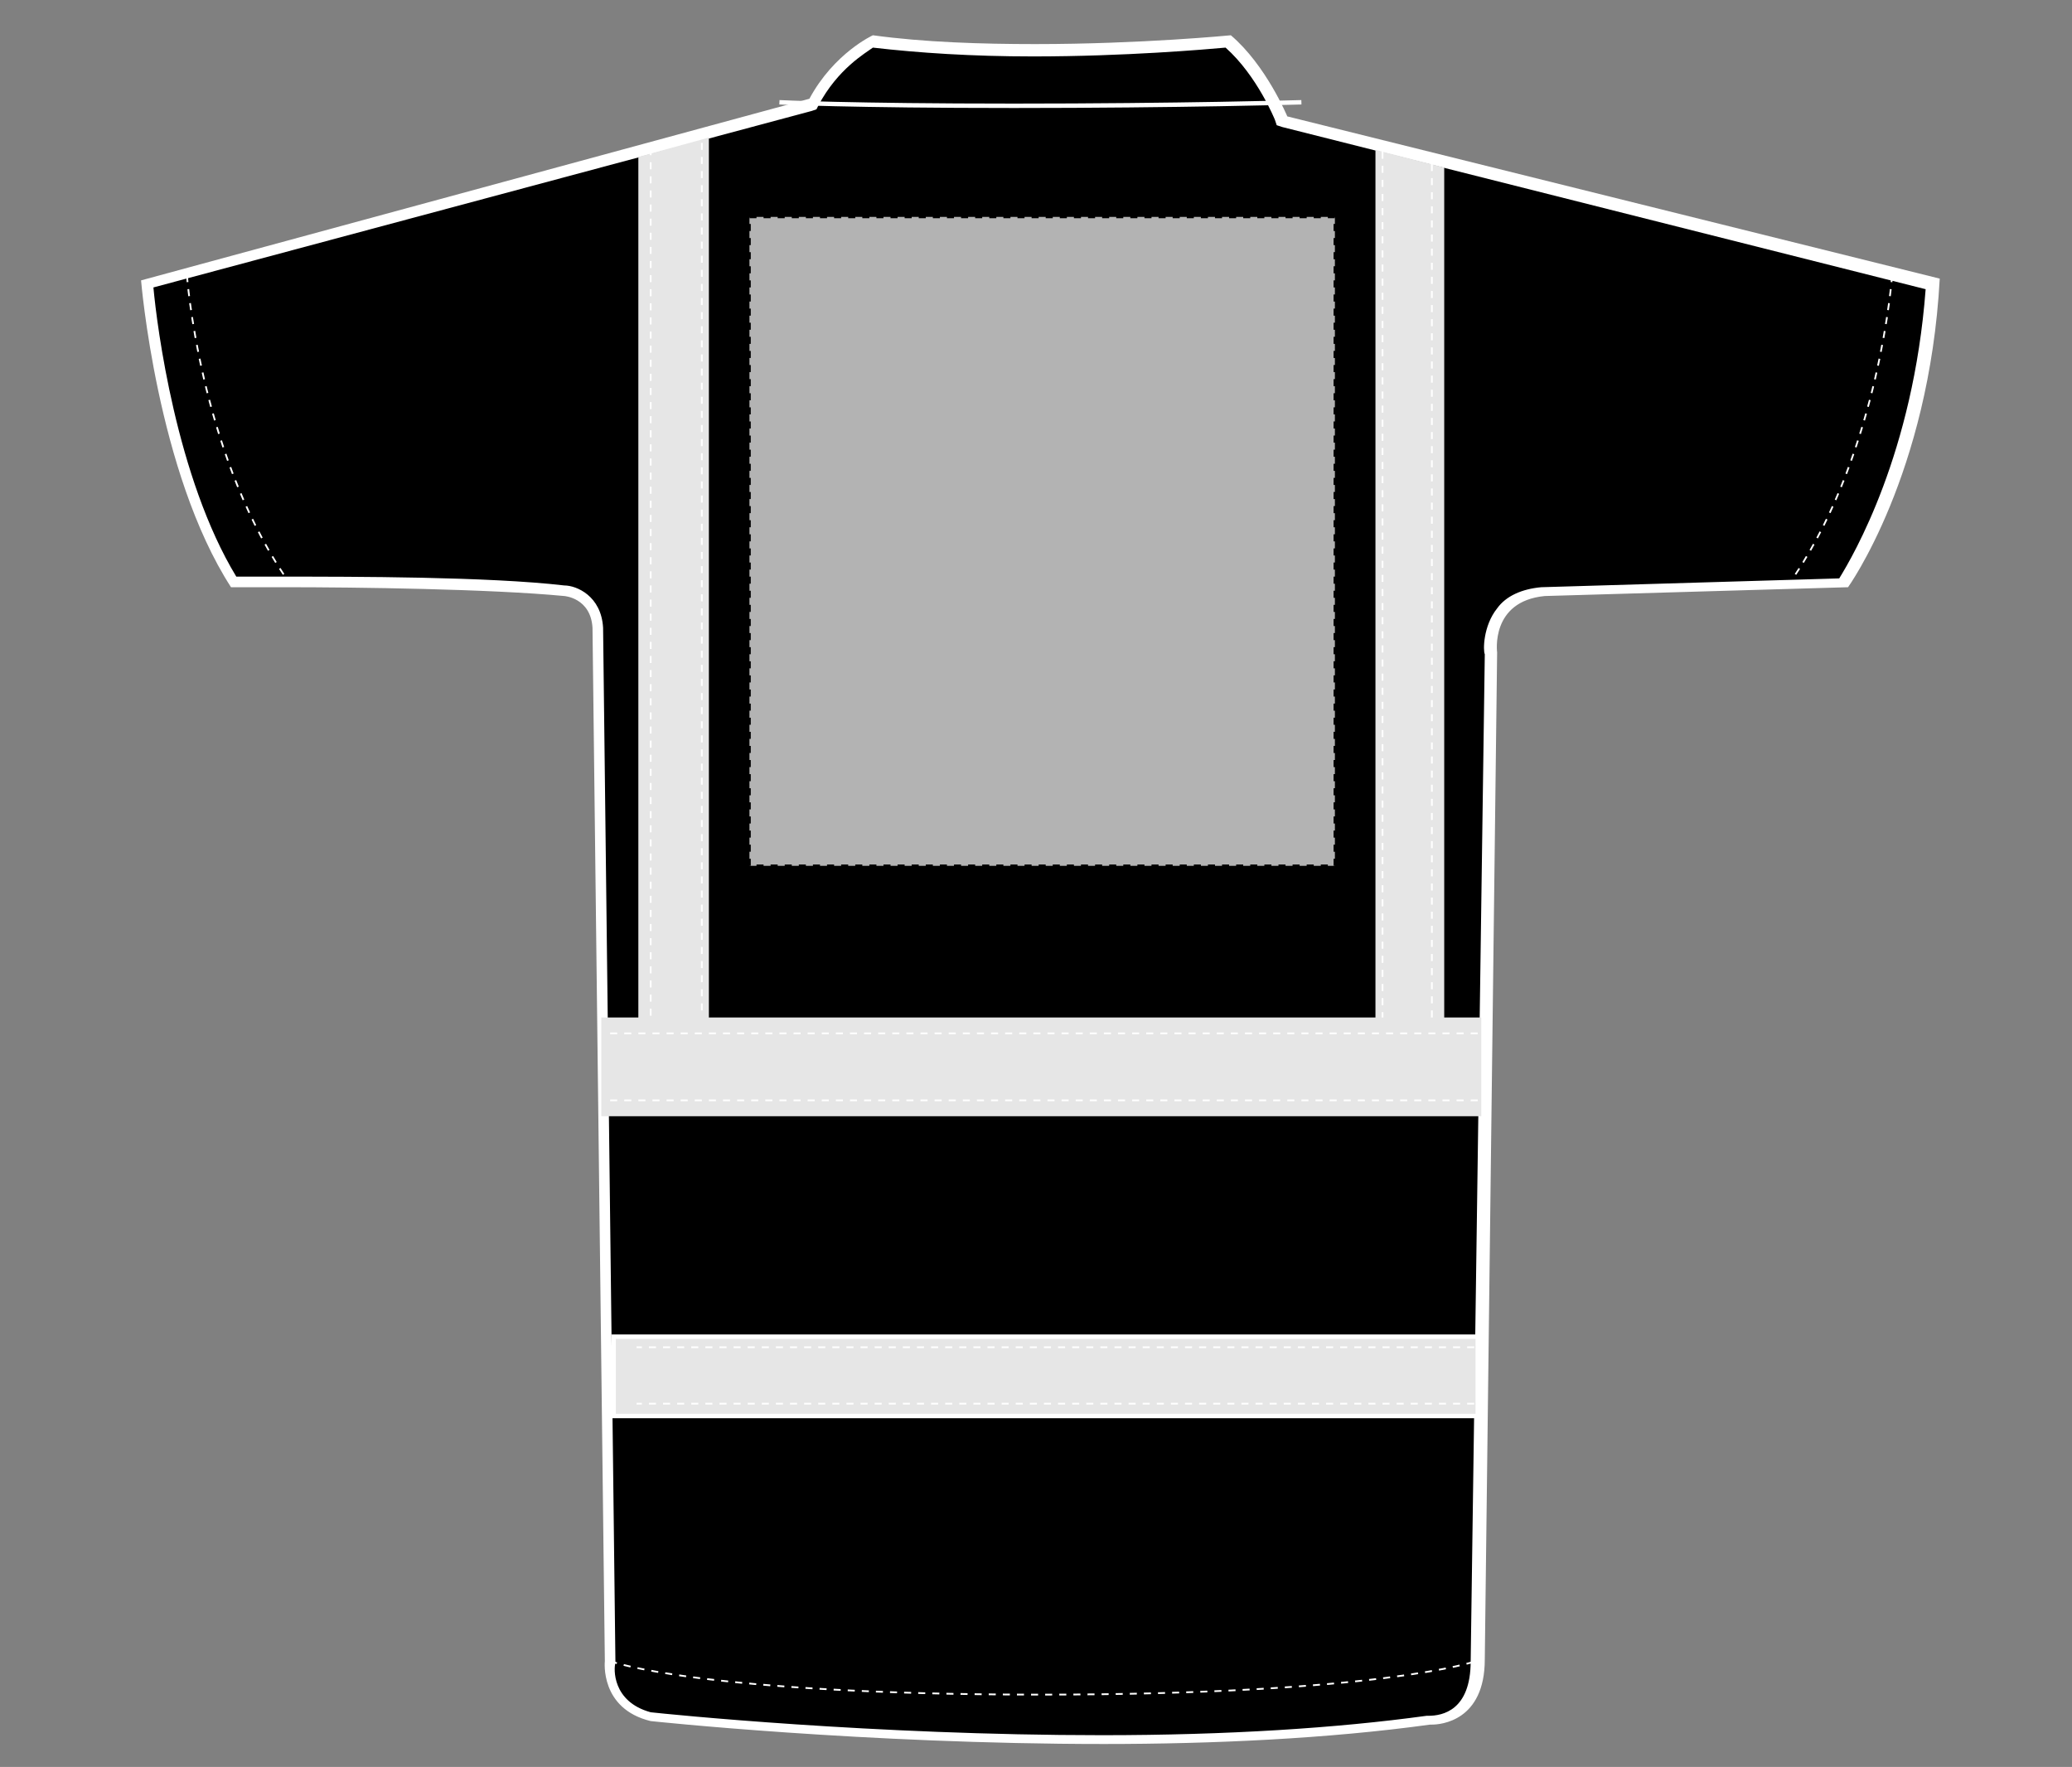 <?xml version="1.0" encoding="utf-8"?>
<!-- Generator: Adobe Illustrator 28.2.0, SVG Export Plug-In . SVG Version: 6.00 Build 0)  -->
<svg version="1.1" id="Layer_1" xmlns="http://www.w3.org/2000/svg" xmlns:xlink="http://www.w3.org/1999/xlink" x="0px" y="0px"
	 viewBox="0 0 117.5 100.2" style="enable-background:new 0 0 117.5 100.2;" xml:space="preserve">
<rect x="0" y="0" width="117.5" height="100.2" fill="#808080" stroke="none"/>
<style type="text/css">
	.st0{fill:#FFFFFF;}
	.st1{fill:none;stroke:#FFFFFF;stroke-width:0.25;}
	.st2{fill:none;stroke:#FFFFFF;stroke-width:0.1;stroke-dasharray:0.4;}
	.st3{fill:#B3B3B3;stroke:#000000;stroke-width:0.15;stroke-dasharray:0.4;}
	.st4{fill:#E6E6E6;stroke:#FFFFFF;stroke-width:0.25;}
	.st5{fill:#E6E6E6;}
</style>
<path d="M62.6,98.6c-13.4,0-25.5-1.3-25.7-1.3c-2.5-0.7-2.3-3-2.3-3.1l-0.7-58.6c-0.1-1.6-1.3-2.1-1.9-2.1C27.7,33,20.2,33,16,33
	c-1.4,0-2.4,0-2.8,0c-3.7-5.8-4.8-15.1-4.9-16.8L46,6l0.1-0.1c1.2-2.3,3-3.3,3.4-3.5c2.6,0.3,5.7,0.5,9.1,0.5c5.4,0,10.2-0.4,11-0.5
	c1.9,1.6,3,4.3,3,4.3l0.1,0.2l36.9,9.3c-0.6,9.9-4.5,16-5.1,16.9l-17,0.5c-1,0.1-1.8,0.5-2.3,1.1c-0.8,1-0.7,2.4-0.7,2.5l-0.8,57.1
	c0,3.1-2,3.4-2.6,3.4H81C75.8,98.3,69.6,98.6,62.6,98.6z"/>
<path class="st0" d="M49.5,2.7c2.6,0.3,5.6,0.5,9.1,0.5c5.2,0,9.8-0.4,10.9-0.5c1.8,1.6,2.8,4.1,2.8,4.1l0.1,0.3l0.3,0.1l36.5,9.2
	c-0.7,9.3-4.1,15.1-4.9,16.4l-16.9,0.5c-1.1,0.1-2,0.5-2.5,1.2c-0.8,1-0.8,2.4-0.7,2.6l-0.8,57.1c0,2.8-1.6,3.1-2.4,3.1l0,0l0,0
	h-0.1c-5.1,0.7-11.3,1.1-18.4,1.1c-13,0-24.7-1.2-25.6-1.3c-2.2-0.6-2.1-2.5-2-2.8l0,0l0,0l-0.7-58.7c-0.1-1.8-1.5-2.4-2.2-2.4
	c-4.3-0.5-11.9-0.5-16-0.5c-1.2,0-2.2,0-2.6,0C10,27.1,8.9,18.5,8.7,16.3L46,6.3l0.3-0.1L46.4,6C47.5,3.9,49.1,3,49.5,2.7 M69.8,2
	c0,0-5.1,0.5-11.1,0.5c-3,0-6.3-0.1-9.2-0.5c0,0-2.2,1-3.6,3.6L8,15.9c0,0,0.9,10.9,5.1,17.4c0,0,1.2,0,3,0c4.2,0,11.7,0.1,15.9,0.5
	c0,0,1.5,0.1,1.6,1.8l0.7,58.6c0,0-0.3,2.7,2.6,3.4c0,0,12.1,1.3,25.7,1.3c6.2,0,12.7-0.3,18.5-1.1c0,0,0,0,0.1,0c0.5,0,3-0.2,3-3.7
	L84.9,37c0,0-0.4-2.9,2.7-3.2l17.2-0.5c0,0,4.6-6.4,5.2-17.5L73,6.6C73,6.6,71.8,3.7,69.8,2L69.8,2z"/>
<path class="st1" d="M44.2,5.8c0,0,4,0.2,13.3,0.2s16.3-0.2,16.3-0.2"/>
<path class="st2" d="M10.6,15.6c0,0,0.7,9.8,5.5,17"/>
<path class="st2" d="M107.3,15.6c0,0-0.7,9.8-5.5,17"/>
<path class="st2" d="M34.6,94.2c0,0,5.1,1.9,24.4,1.9s24.7-1.9,24.7-1.9"/>
<rect id="hood-left-breast-garmentscreenbounds" x="42.5" y="12.3" class="st3" width="33.2" height="36.8"/>
<rect x="34.8" y="75.8" class="st4" width="49" height="4.5"/>
<polygon class="st5" points="36.2,57.7 36.2,8.9 40.2,7.8 40.2,57.7 78,57.7 78,8.5 81.9,9.5 81.9,57.7 84,57.7 84,63.3 34.1,63.3 
	34.1,57.7 "/>
<line class="st2" x1="83.8" y1="58.6" x2="34.4" y2="58.6"/>
<line class="st2" x1="83.8" y1="62.4" x2="34.4" y2="62.4"/>
<line class="st2" x1="83.6" y1="76.4" x2="36.1" y2="76.4"/>
<line class="st2" x1="83.6" y1="79.6" x2="36.1" y2="79.6"/>
<line class="st2" x1="78.4" y1="8.6" x2="78.4" y2="57.7"/>
<line class="st2" x1="81.2" y1="9.3" x2="81.2" y2="57.9"/>
<line class="st2" x1="36.9" y1="8.4" x2="36.9" y2="57.9"/>
<line class="st2" x1="39.8" y1="7.3" x2="39.8" y2="57.7"/>
</svg>
